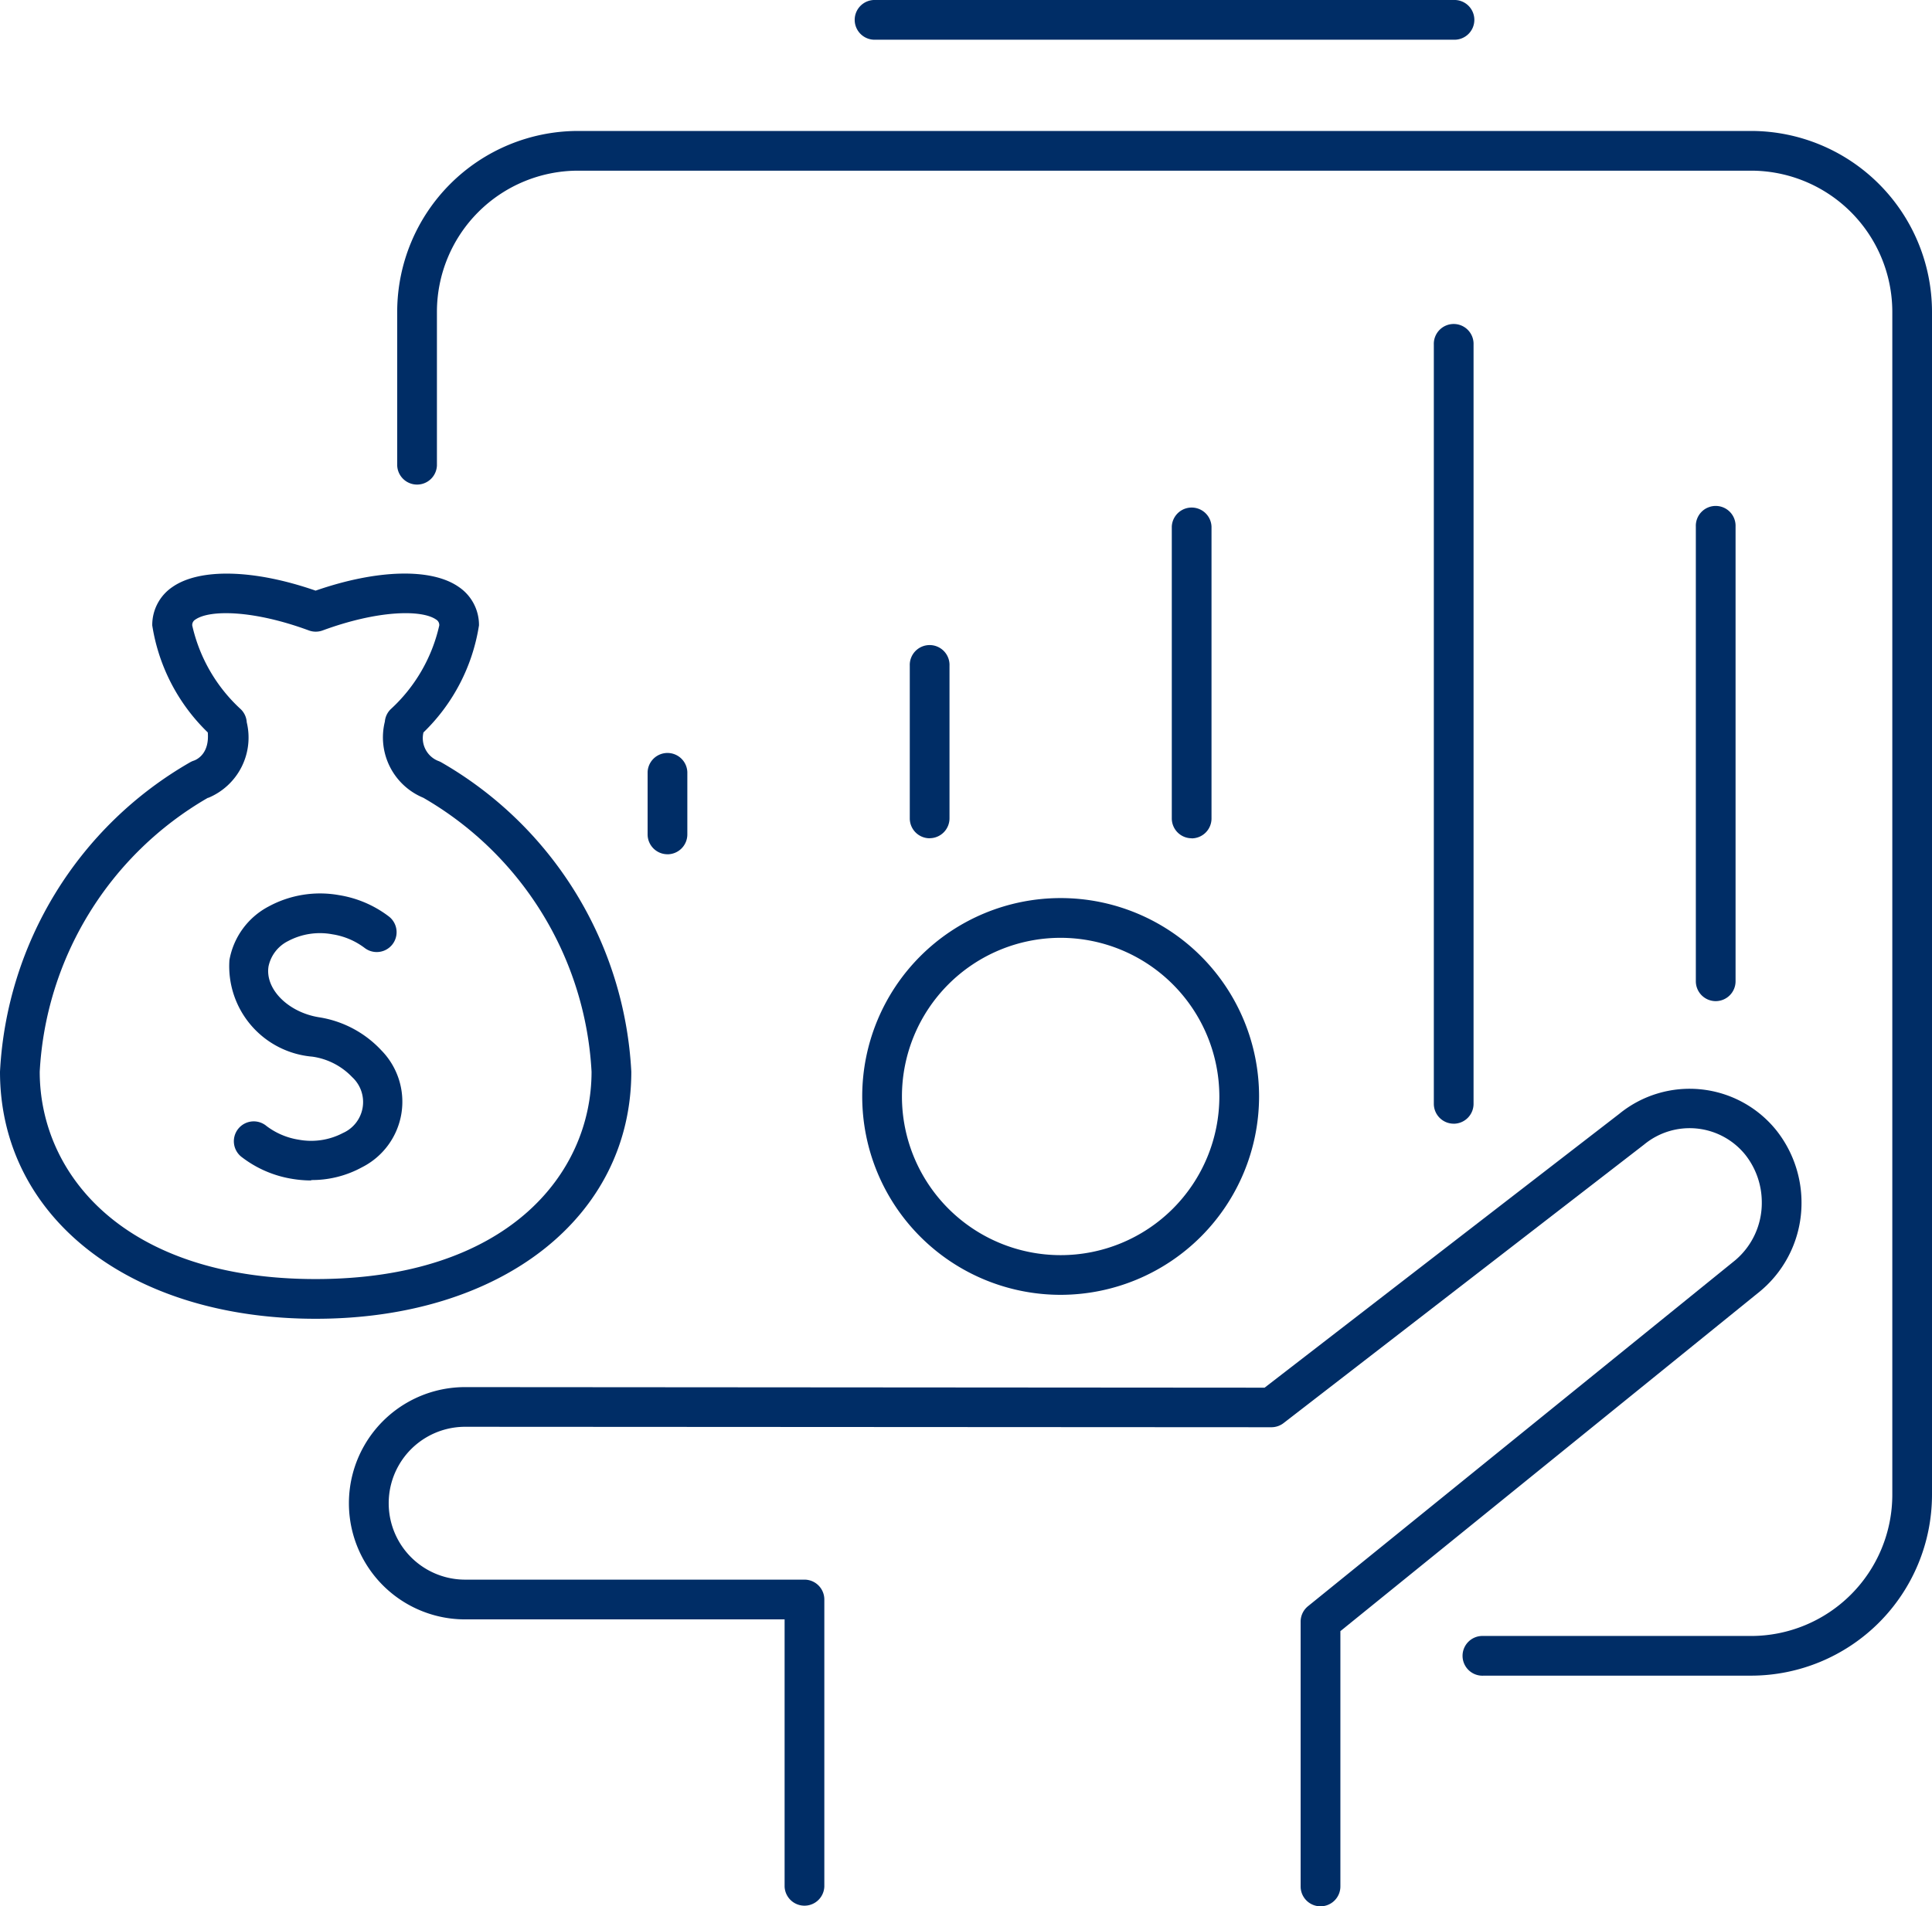<svg id="Group_14675" data-name="Group 14675" xmlns="http://www.w3.org/2000/svg" xmlns:xlink="http://www.w3.org/1999/xlink" width="61.136" height="60.339" viewBox="0 0 61.136 60.339">
  <defs>
    <clipPath id="clip-path">
      <rect id="Rectangle_1333" data-name="Rectangle 1333" width="61.136" height="60.339" fill="#002d66"/>
    </clipPath>
  </defs>
  <g id="Group_14674" data-name="Group 14674" clip-path="url(#clip-path)">
    <path id="Path_25289" data-name="Path 25289" d="M128.775,1.257h-18.3a.629.629,0,1,1,0-1.257h18.3a.629.629,0,1,1,0,1.257" transform="translate(-82.775)" fill="#002d66"/>
    <path id="Path_25290" data-name="Path 25290" d="M93.833,65.712H85.359a.629.629,0,1,1,0-1.257h8.475a4.473,4.473,0,0,0,4.47-4.465V22.541a4.473,4.473,0,0,0-4.47-4.466H56.715a4.471,4.471,0,0,0-4.465,4.466v4.866a.629.629,0,0,1-1.257,0V22.541a5.729,5.729,0,0,1,5.722-5.723H93.833a5.731,5.731,0,0,1,5.727,5.723V59.989a5.731,5.731,0,0,1-5.727,5.722" transform="translate(-38.424 -12.673)" fill="#002d66"/>
    <path id="Path_25291" data-name="Path 25291" d="M83.773,99.823a.629.629,0,0,1-.629-.629V97.221a.629.629,0,0,1,1.257,0v1.974a.629.629,0,0,1-.629.629" transform="translate(-62.651 -72.784)" fill="#002d66"/>
    <path id="Path_25292" data-name="Path 25292" d="M117.429,89.031a.629.629,0,0,1-.629-.629V83.57a.629.629,0,1,1,1.257,0V88.4a.629.629,0,0,1-.629.629" transform="translate(-88.011 -62.498)" fill="#002d66"/>
    <path id="Path_25293" data-name="Path 25293" d="M151.069,75.564a.629.629,0,0,1-.629-.629V65.7a.629.629,0,0,1,1.257,0v9.238a.629.629,0,0,1-.629.629" transform="translate(-113.36 -49.031)" fill="#002d66"/>
    <path id="Path_25294" data-name="Path 25294" d="M218.348,80.72a.629.629,0,0,1-.629-.629V65.7a.629.629,0,1,1,1.257,0V80.091a.629.629,0,0,1-.628.629" transform="translate(-164.056 -49.032)" fill="#002d66"/>
    <path id="Path_25295" data-name="Path 25295" d="M184.709,66.993a.629.629,0,0,1-.629-.629V42.335a.629.629,0,1,1,1.257,0v24.03a.629.629,0,0,1-.629.629" transform="translate(-138.708 -31.426)" fill="#002d66"/>
    <path id="Path_25296" data-name="Path 25296" d="M75.539,165.678a.629.629,0,0,1-.629-.629v-8.381a.629.629,0,0,1,.233-.489l13.52-10.951a2.373,2.373,0,0,0,.84-1.832,2.429,2.429,0,0,0-.517-1.5,2.263,2.263,0,0,0-3.208-.329L74.37,150.383a.629.629,0,0,1-.384.131h0L48.472,150.5h0a2.419,2.419,0,0,0,0,4.838H59.209a.629.629,0,0,1,.629.629v9.087a.629.629,0,0,1-1.257,0v-8.458H48.47a3.676,3.676,0,1,1,0-7.352h0l25.3.018,11.221-8.666a3.52,3.52,0,0,1,4.983.534,3.682,3.682,0,0,1,.786,2.272,3.631,3.631,0,0,1-1.3,2.8L76.168,156.968v8.081a.629.629,0,0,1-.629.629" transform="translate(-33.753 -105.339)" fill="#002d66"/>
    <path id="Path_25297" data-name="Path 25297" d="M116.973,127.887a6.279,6.279,0,1,1,6.279-6.279,6.286,6.286,0,0,1-6.279,6.279m0-11.3a5.022,5.022,0,1,0,5.022,5.022,5.028,5.028,0,0,0-5.022-5.022" transform="translate(-83.41 -86.903)" fill="#002d66"/>
    <path id="Path_25298" data-name="Path 25298" d="M9.988,97.245C4.107,97.245,0,94.028,0,89.424a12.009,12.009,0,0,1,6.028-9.8.655.655,0,0,1,.111-.047c.114-.042.491-.236.436-.891A6,6,0,0,1,4.818,75.3,1.45,1.45,0,0,1,5.46,74.08c.866-.6,2.587-.556,4.527.118,1.94-.673,3.661-.722,4.527-.119a1.452,1.452,0,0,1,.643,1.218A6,6,0,0,1,13.4,78.686a.777.777,0,0,0,.449.895.931.931,0,0,1,.1.043,12.01,12.01,0,0,1,6.028,9.8c0,4.6-4.107,7.821-9.988,7.821M6.581,80.754a10.669,10.669,0,0,0-5.324,8.67c0,3.267,2.7,6.564,8.731,6.564s8.731-3.3,8.731-6.564a10.67,10.67,0,0,0-5.324-8.67,2.068,2.068,0,0,1-1.217-2.409.625.625,0,0,1,.183-.392A5.12,5.12,0,0,0,13.9,75.3a.2.2,0,0,0-.1-.187c-.457-.318-1.837-.3-3.591.345a.63.63,0,0,1-.435,0c-1.755-.647-3.134-.661-3.591-.345a.2.2,0,0,0-.1.187,5.123,5.123,0,0,0,1.541,2.656.629.629,0,0,1,.184.409,2.065,2.065,0,0,1-1.219,2.392" transform="translate(0 -55.503)" fill="#002d66"/>
    <path id="Path_25299" data-name="Path 25299" d="M31.968,123.842a3.7,3.7,0,0,1-.6-.05,3.536,3.536,0,0,1-1.582-.677.629.629,0,1,1,.769-.994,2.272,2.272,0,0,0,1.018.431,2.163,2.163,0,0,0,1.4-.213,1.072,1.072,0,0,0,.291-1.767A2.154,2.154,0,0,0,32,119.923a2.872,2.872,0,0,1-2.621-3.057,2.389,2.389,0,0,1,1.248-1.7,3.412,3.412,0,0,1,2.216-.356,3.517,3.517,0,0,1,1.582.677.628.628,0,0,1-.769.994,2.263,2.263,0,0,0-1.017-.43,2.143,2.143,0,0,0-1.4.212,1.161,1.161,0,0,0-.622.8c-.117.712.609,1.45,1.586,1.612a3.411,3.411,0,0,1,1.984,1.049,2.323,2.323,0,0,1-.612,3.7,3.3,3.3,0,0,1-1.613.405" transform="translate(-22.119 -86.478)" fill="#002d66"/>
  </g>
</svg>
